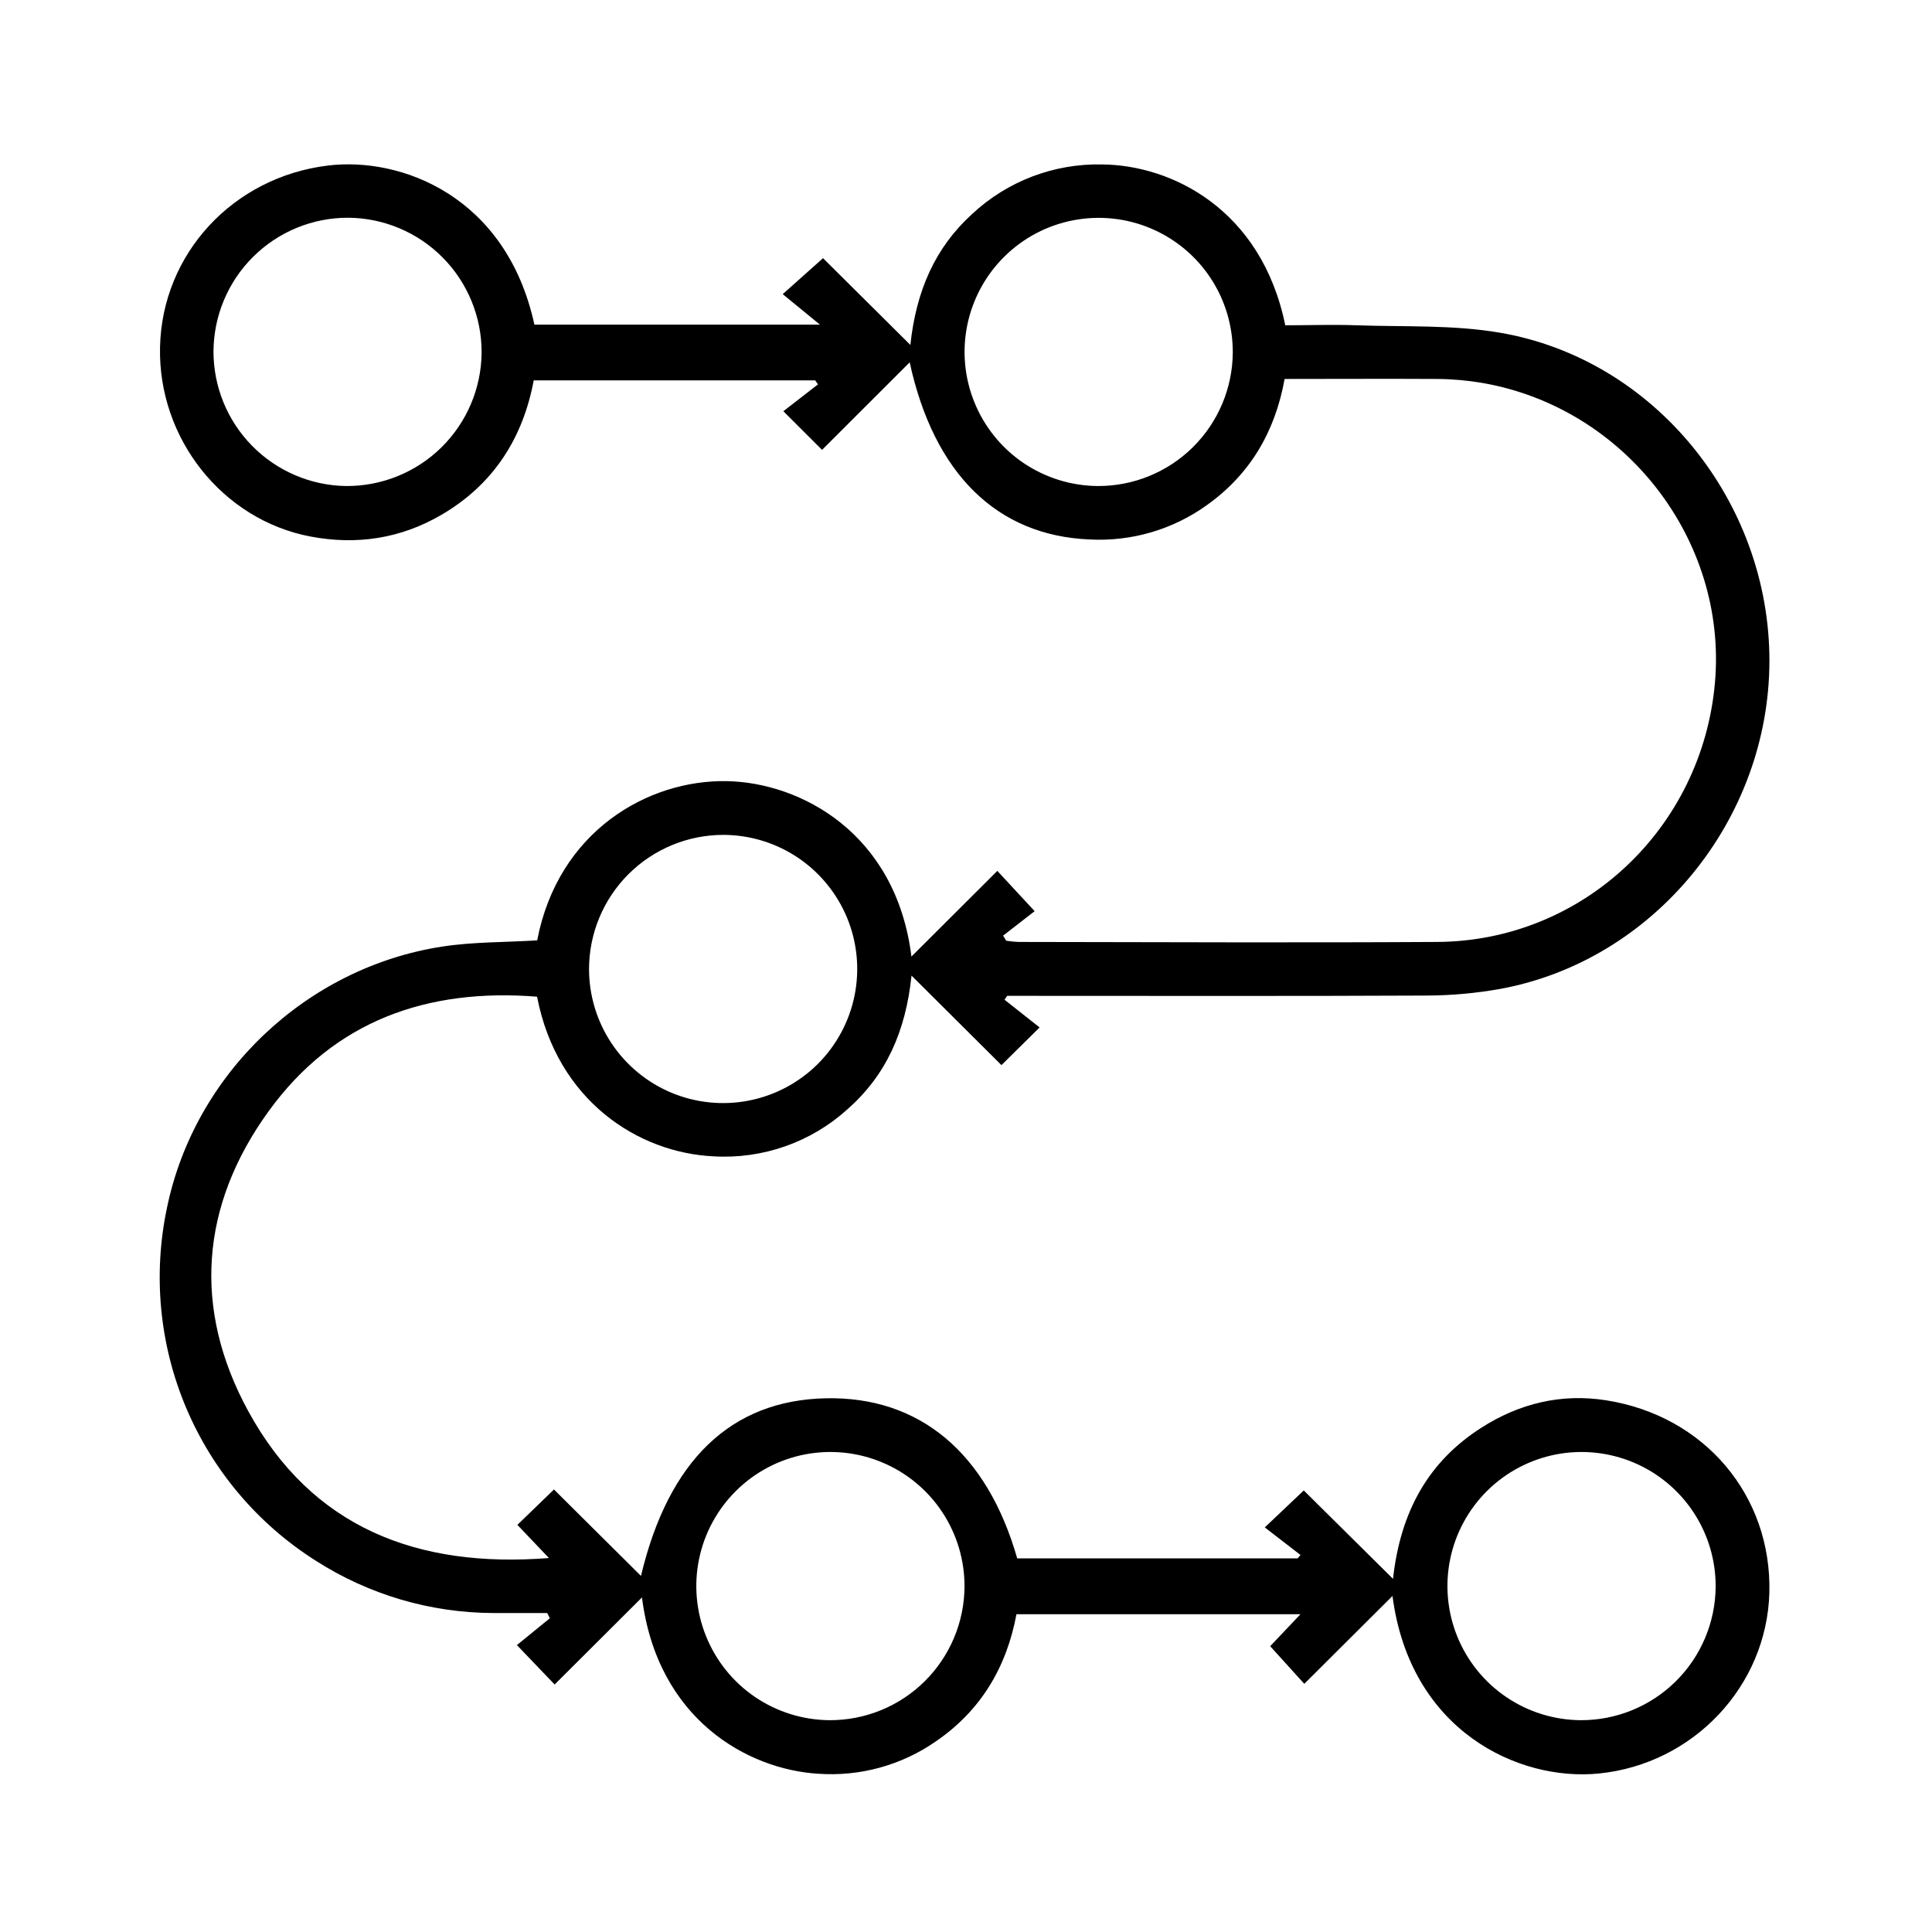 <?xml version="1.0" encoding="UTF-8"?> <svg xmlns="http://www.w3.org/2000/svg" width="60" height="60" viewBox="0 0 60 60" fill="none"><path d="M49.883 43.488C48.491 43.268 47.19 43.582 46.007 44.338C44.355 45.393 43.492 46.946 43.261 49.032L40.49 46.287L39.279 47.435L40.388 48.291L40.299 48.396H31.59C30.651 45.111 28.552 43.362 25.643 43.425C22.711 43.488 20.762 45.34 19.906 48.942L17.204 46.257L16.068 47.356L17.047 48.386C12.966 48.708 9.687 47.447 7.709 43.823C5.977 40.648 6.22 37.44 8.344 34.508C10.384 31.691 13.281 30.683 16.679 30.953C17.305 34.187 19.821 35.801 22.159 35.911C22.915 35.956 23.672 35.85 24.386 35.599C25.1 35.349 25.757 34.958 26.318 34.45C27.512 33.398 28.127 32.045 28.308 30.298L31.101 33.078C31.427 32.756 31.795 32.392 32.286 31.908L31.196 31.047C31.223 31.007 31.252 30.967 31.279 30.927H31.836C35.983 30.927 40.131 30.938 44.279 30.918C45.059 30.917 45.837 30.847 46.605 30.709C51.377 29.825 54.942 25.457 54.951 20.53C54.957 15.576 51.389 11.156 46.586 10.333C45.126 10.082 43.616 10.155 42.129 10.102C41.387 10.076 40.644 10.102 39.915 10.102C39.178 6.495 36.378 5.122 34.222 5.107C32.73 5.075 31.284 5.626 30.193 6.644C29.045 7.687 28.454 9.02 28.272 10.712L25.56 8.018L24.308 9.135L25.463 10.081H16.596C15.725 6.081 12.448 4.865 10.186 5.141C7.231 5.5 5.035 7.886 4.97 10.774C4.904 13.619 6.912 16.146 9.646 16.663C11.085 16.935 12.449 16.725 13.714 15.986C15.319 15.047 16.239 13.614 16.575 11.813H25.316L25.404 11.936L24.328 12.771L25.53 13.971L28.251 11.253C29.006 14.719 30.964 16.631 33.829 16.753C35.139 16.825 36.434 16.445 37.496 15.676C38.827 14.721 39.599 13.406 39.895 11.769C41.493 11.769 43.071 11.76 44.647 11.769C45.115 11.773 45.583 11.815 46.044 11.894C50.468 12.666 53.644 16.765 53.26 21.192C52.866 25.729 49.15 29.225 44.637 29.253C40.298 29.279 35.959 29.259 31.621 29.253C31.496 29.247 31.372 29.234 31.249 29.215L31.152 29.058C31.507 28.782 31.863 28.506 32.132 28.297L30.973 27.046L28.305 29.707C27.831 25.873 24.863 24.302 22.573 24.259C20.125 24.213 17.335 25.809 16.683 29.204C15.671 29.266 14.693 29.25 13.739 29.396C9.5 30.047 6.041 33.354 5.185 37.512C4.746 39.59 4.952 41.754 5.777 43.712C6.602 45.669 8.006 47.328 9.8 48.465C11.445 49.521 13.356 50.086 15.31 50.094C15.872 50.094 16.433 50.094 16.994 50.094L17.076 50.256L16.053 51.09C16.485 51.542 16.851 51.925 17.225 52.314C18.131 51.408 19.02 50.521 19.937 49.61C20.415 53.404 23.23 54.952 25.407 55.085C26.7 55.177 27.985 54.826 29.051 54.089C30.457 53.132 31.259 51.782 31.567 50.132H40.386L39.447 51.124L40.506 52.293L43.245 49.564C43.791 53.76 47.165 55.327 49.653 55.078C52.589 54.785 54.869 52.366 54.949 49.464C55.026 46.45 52.944 43.971 49.883 43.488ZM10.75 15.094C9.653 15.079 8.606 14.632 7.835 13.851C7.064 13.071 6.631 12.018 6.63 10.921C6.634 9.815 7.076 8.756 7.86 7.977C8.643 7.197 9.705 6.76 10.81 6.762C11.916 6.769 12.974 7.214 13.751 8.001C14.529 8.787 14.962 9.85 14.957 10.956C14.946 12.062 14.497 13.118 13.709 13.894C12.92 14.67 11.856 15.101 10.75 15.094ZM34.088 15.094C33.265 15.087 32.462 14.837 31.781 14.375C31.1 13.913 30.572 13.259 30.262 12.496C29.952 11.734 29.875 10.896 30.041 10.09C30.207 9.284 30.608 8.545 31.194 7.967C31.779 7.388 32.523 6.996 33.331 6.841C34.139 6.685 34.976 6.772 35.734 7.091C36.493 7.41 37.14 7.946 37.594 8.633C38.048 9.319 38.288 10.125 38.285 10.948C38.278 12.053 37.832 13.111 37.046 13.888C36.261 14.665 35.198 15.099 34.093 15.094H34.088ZM22.475 25.928C23.298 25.932 24.102 26.179 24.785 26.639C25.467 27.099 25.998 27.751 26.311 28.513C26.623 29.274 26.702 30.112 26.539 30.918C26.376 31.725 25.977 32.465 25.394 33.046C24.81 33.626 24.067 34.021 23.259 34.179C22.452 34.338 21.615 34.253 20.855 33.937C20.096 33.62 19.447 33.085 18.991 32.4C18.535 31.715 18.292 30.91 18.293 30.087C18.297 28.981 18.739 27.922 19.524 27.142C20.308 26.362 21.369 25.926 22.475 25.928ZM25.757 53.422C24.934 53.415 24.131 53.165 23.45 52.703C22.769 52.241 22.241 51.587 21.931 50.824C21.621 50.062 21.544 49.224 21.71 48.418C21.876 47.612 22.277 46.873 22.863 46.295C23.448 45.716 24.192 45.324 25 45.168C25.808 45.013 26.645 45.099 27.403 45.419C28.162 45.737 28.809 46.274 29.263 46.961C29.717 47.647 29.957 48.453 29.954 49.276C29.947 50.382 29.5 51.44 28.713 52.218C27.927 52.995 26.863 53.428 25.757 53.422ZM49.083 53.422C48.26 53.415 47.457 53.165 46.776 52.702C46.095 52.24 45.567 51.586 45.257 50.823C44.948 50.061 44.871 49.223 45.037 48.417C45.203 47.611 45.605 46.872 46.19 46.294C46.776 45.716 47.52 45.324 48.328 45.168C49.136 45.013 49.972 45.1 50.731 45.419C51.49 45.738 52.137 46.275 52.591 46.962C53.044 47.648 53.285 48.454 53.281 49.277C53.273 50.383 52.827 51.441 52.04 52.218C51.252 52.996 50.189 53.428 49.083 53.422Z" fill="black"></path></svg> 